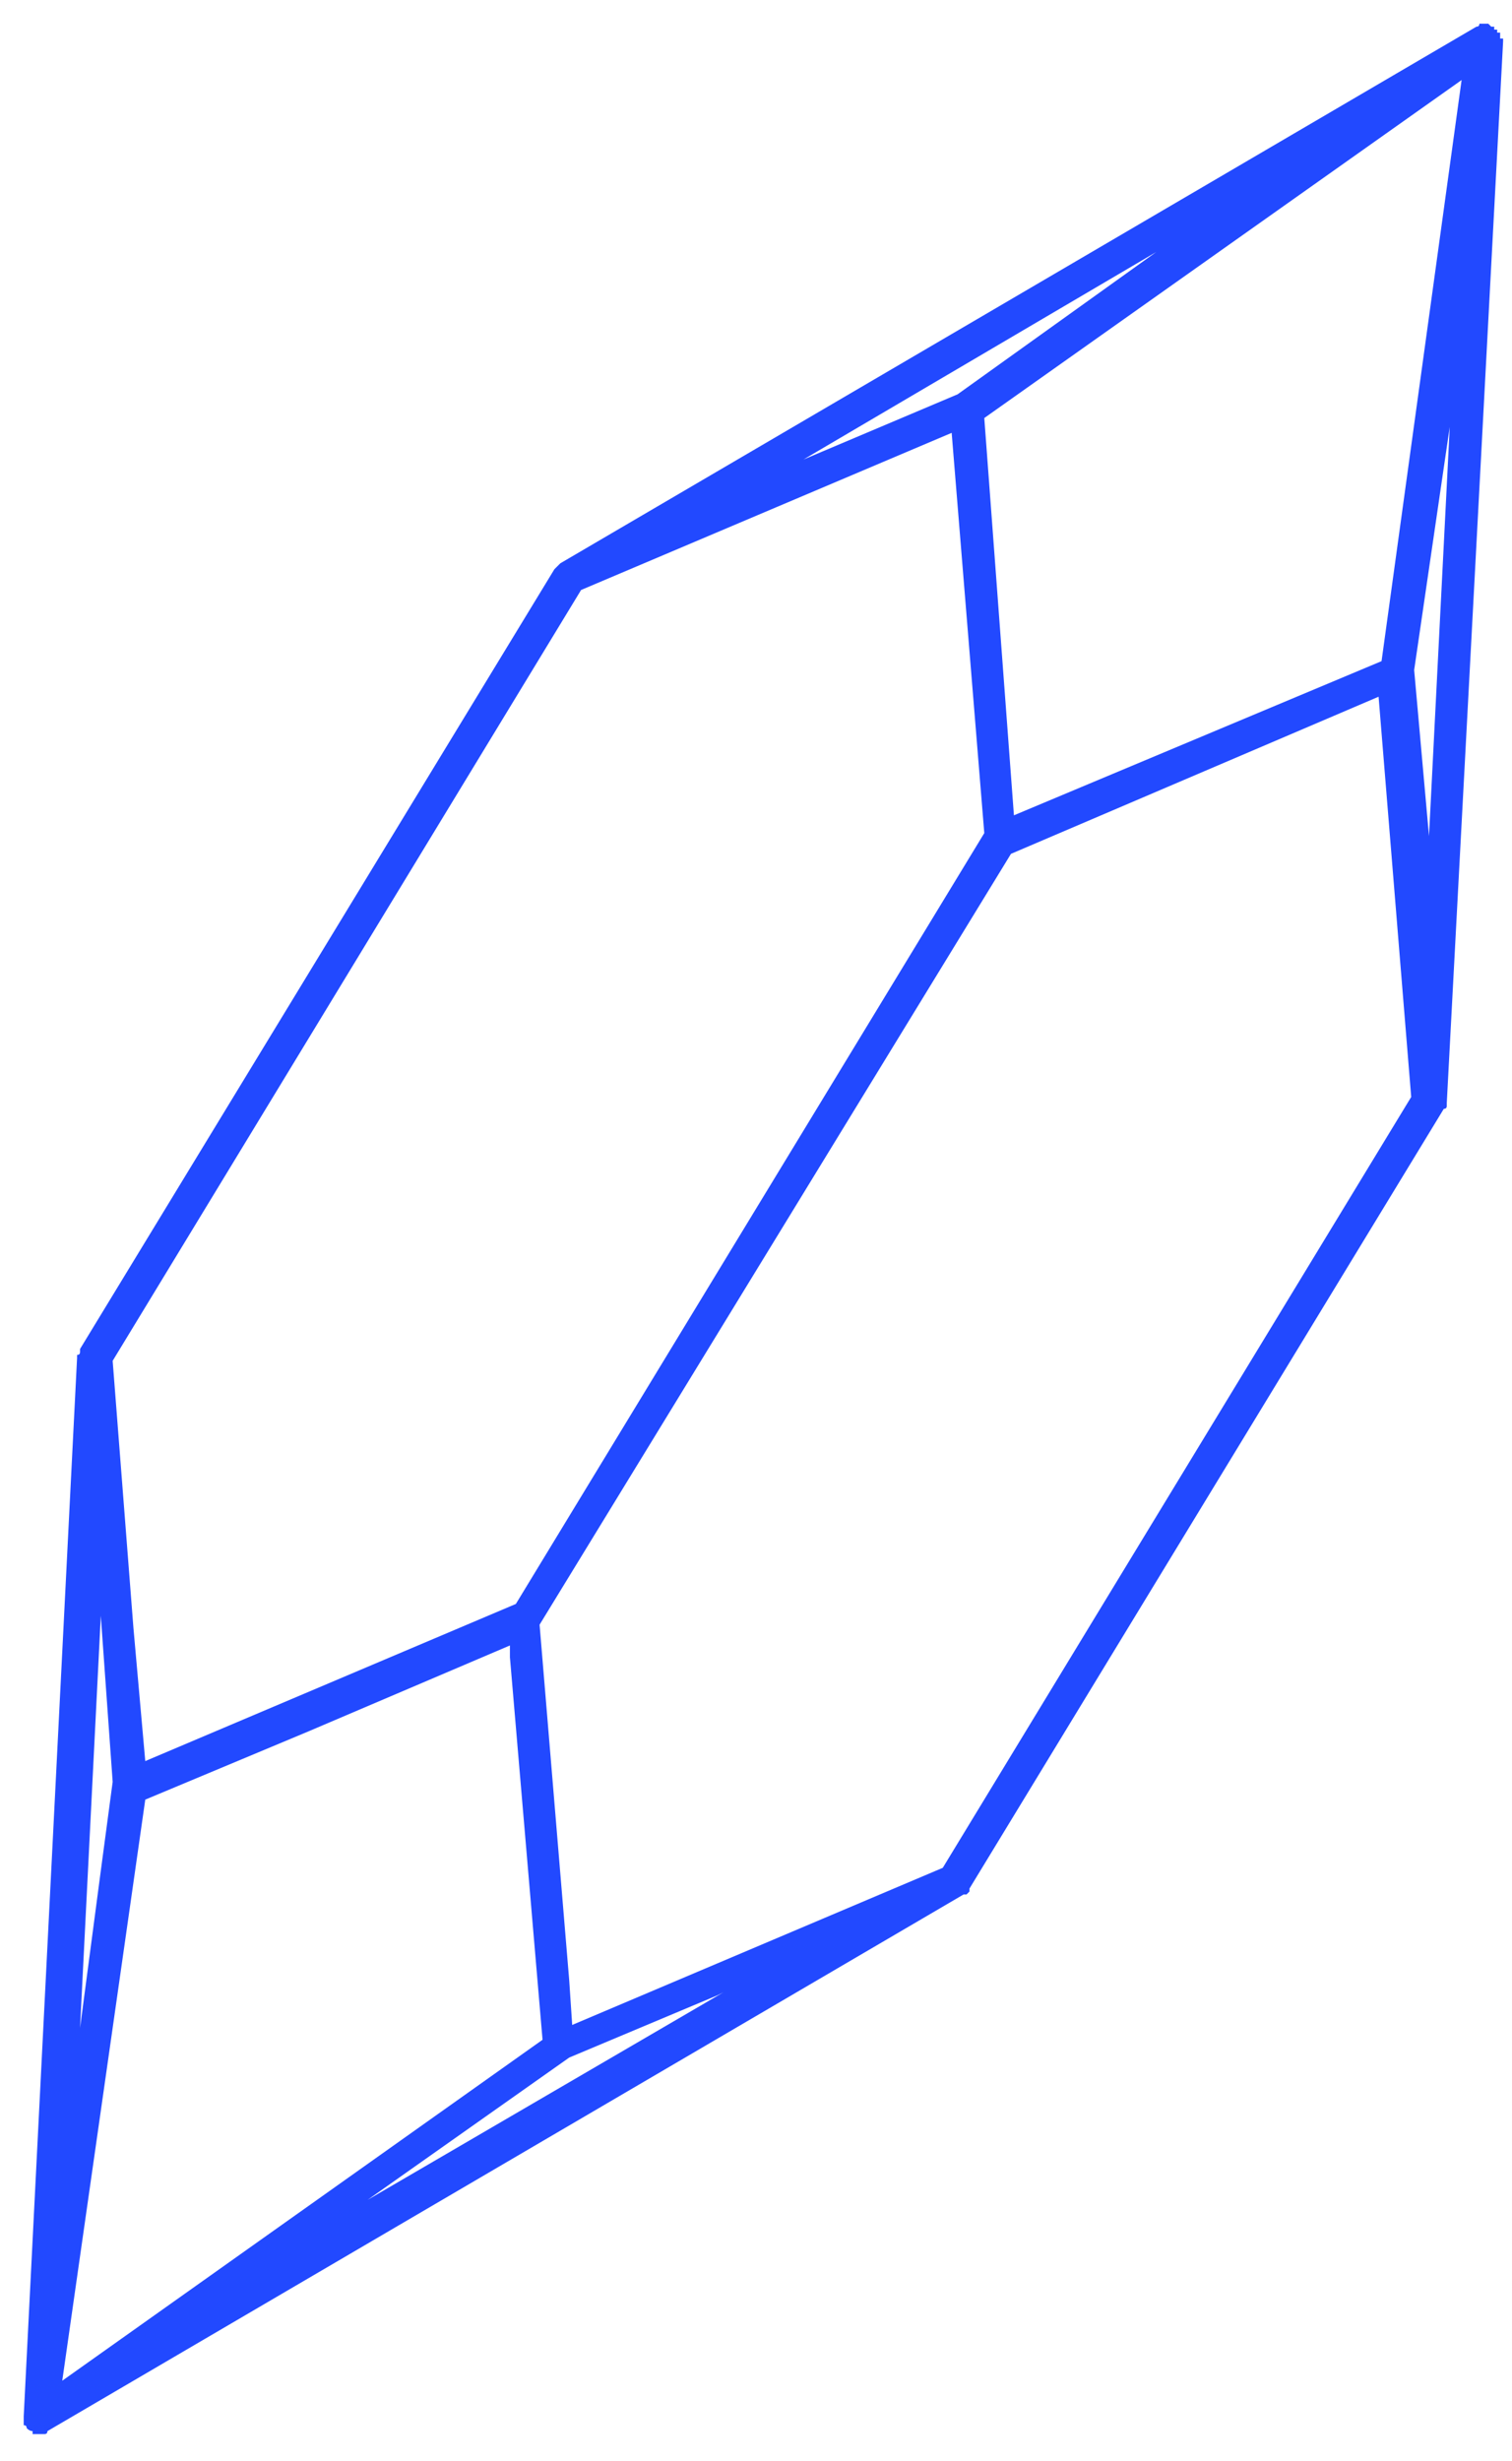 <svg version="1.2" xmlns="http://www.w3.org/2000/svg" viewBox="0 0 51 83" width="51" height="83"><style>.a{fill:#2249ff}</style><path class="a" d="m32.7 63.8q0 0 0 0 0 0 0-0.1l16-26.3q0 0 0 0 0.1 0 0.1-0.1 0 0 0-0.1 0 0 0 0l1.9-35.8q0 0 0 0 0-0.1 0-0.1-0.1 0-0.1 0 0-0.1 0-0.1 0 0 0 0 0-0.1 0-0.1 0 0 0 0 0 0-0.1 0 0-0.1 0-0.1 0 0 0 0 0 0-0.1 0 0-0.1 0-0.1 0 0 0 0 0 0 0 0-0.1 0-0.1 0 0 0-0.1-0.1 0 0 0 0 0 0 0 0 0 0-0.1 0 0 0 0 0 0 0-0.1 0 0 0 0 0 0 0 0 0-0.1 0-0.1 0 0 0.1-0.1 0.1 0 0 0 0l-30.9 18.1q0 0 0 0-0.1 0.1-0.1 0.1 0 0-0.1 0.1 0 0 0 0l-16 26.3q0 0 0 0 0 0.1 0 0.1 0 0.1-0.1 0.1 0 0 0 0.1l-1.8 35.7q0 0 0 0.1 0 0 0 0.1 0 0 0 0 0 0.1 0 0.1 0.1 0 0.1 0.1 0 0 0 0 0 0 0 0 0.1 0.1 0.2 0.1 0 0 0 0 0 0 0 0 0 0.1 0 0.1 0.1 0 0.1 0 0.1 0 0.1 0 0 0 0 0 0 0 0 0 0.1 0 0.1 0 0 0 0.1 0 0 0 0 0 0 0 0 0 0.1 0 0.1-0.1 0 0 0 0l30.9-18.1q0 0 0.1 0 0 0 0.1-0.1zm-22.3-5.4l6.8-2.9v0.4l1.1 12.9-16.2 11.5 2.8-19.6zm23.8-30.9l-1-13.4 16.1-11.4-2.7 19.6zm-15 39.3l-1-12 15.9-26 12.4-5.3 1.1 13.5-15.8 26-12.5 5.3zm13.1-53.5l-5.2 2.2 11.9-7zm-0.2 1.3l1.1 13.5-15.8 26-12.5 5.3-0.4-4.5-0.7-9 15.8-26zm16.1 13.6l-0.5-5.6 1.2-8.2zm-44.8 26.3l0.4 5.6-0.4 3-0.7 5.3zm9 19.7l6.8-4.8 5-2.1 0.2-0.1z"/></svg>